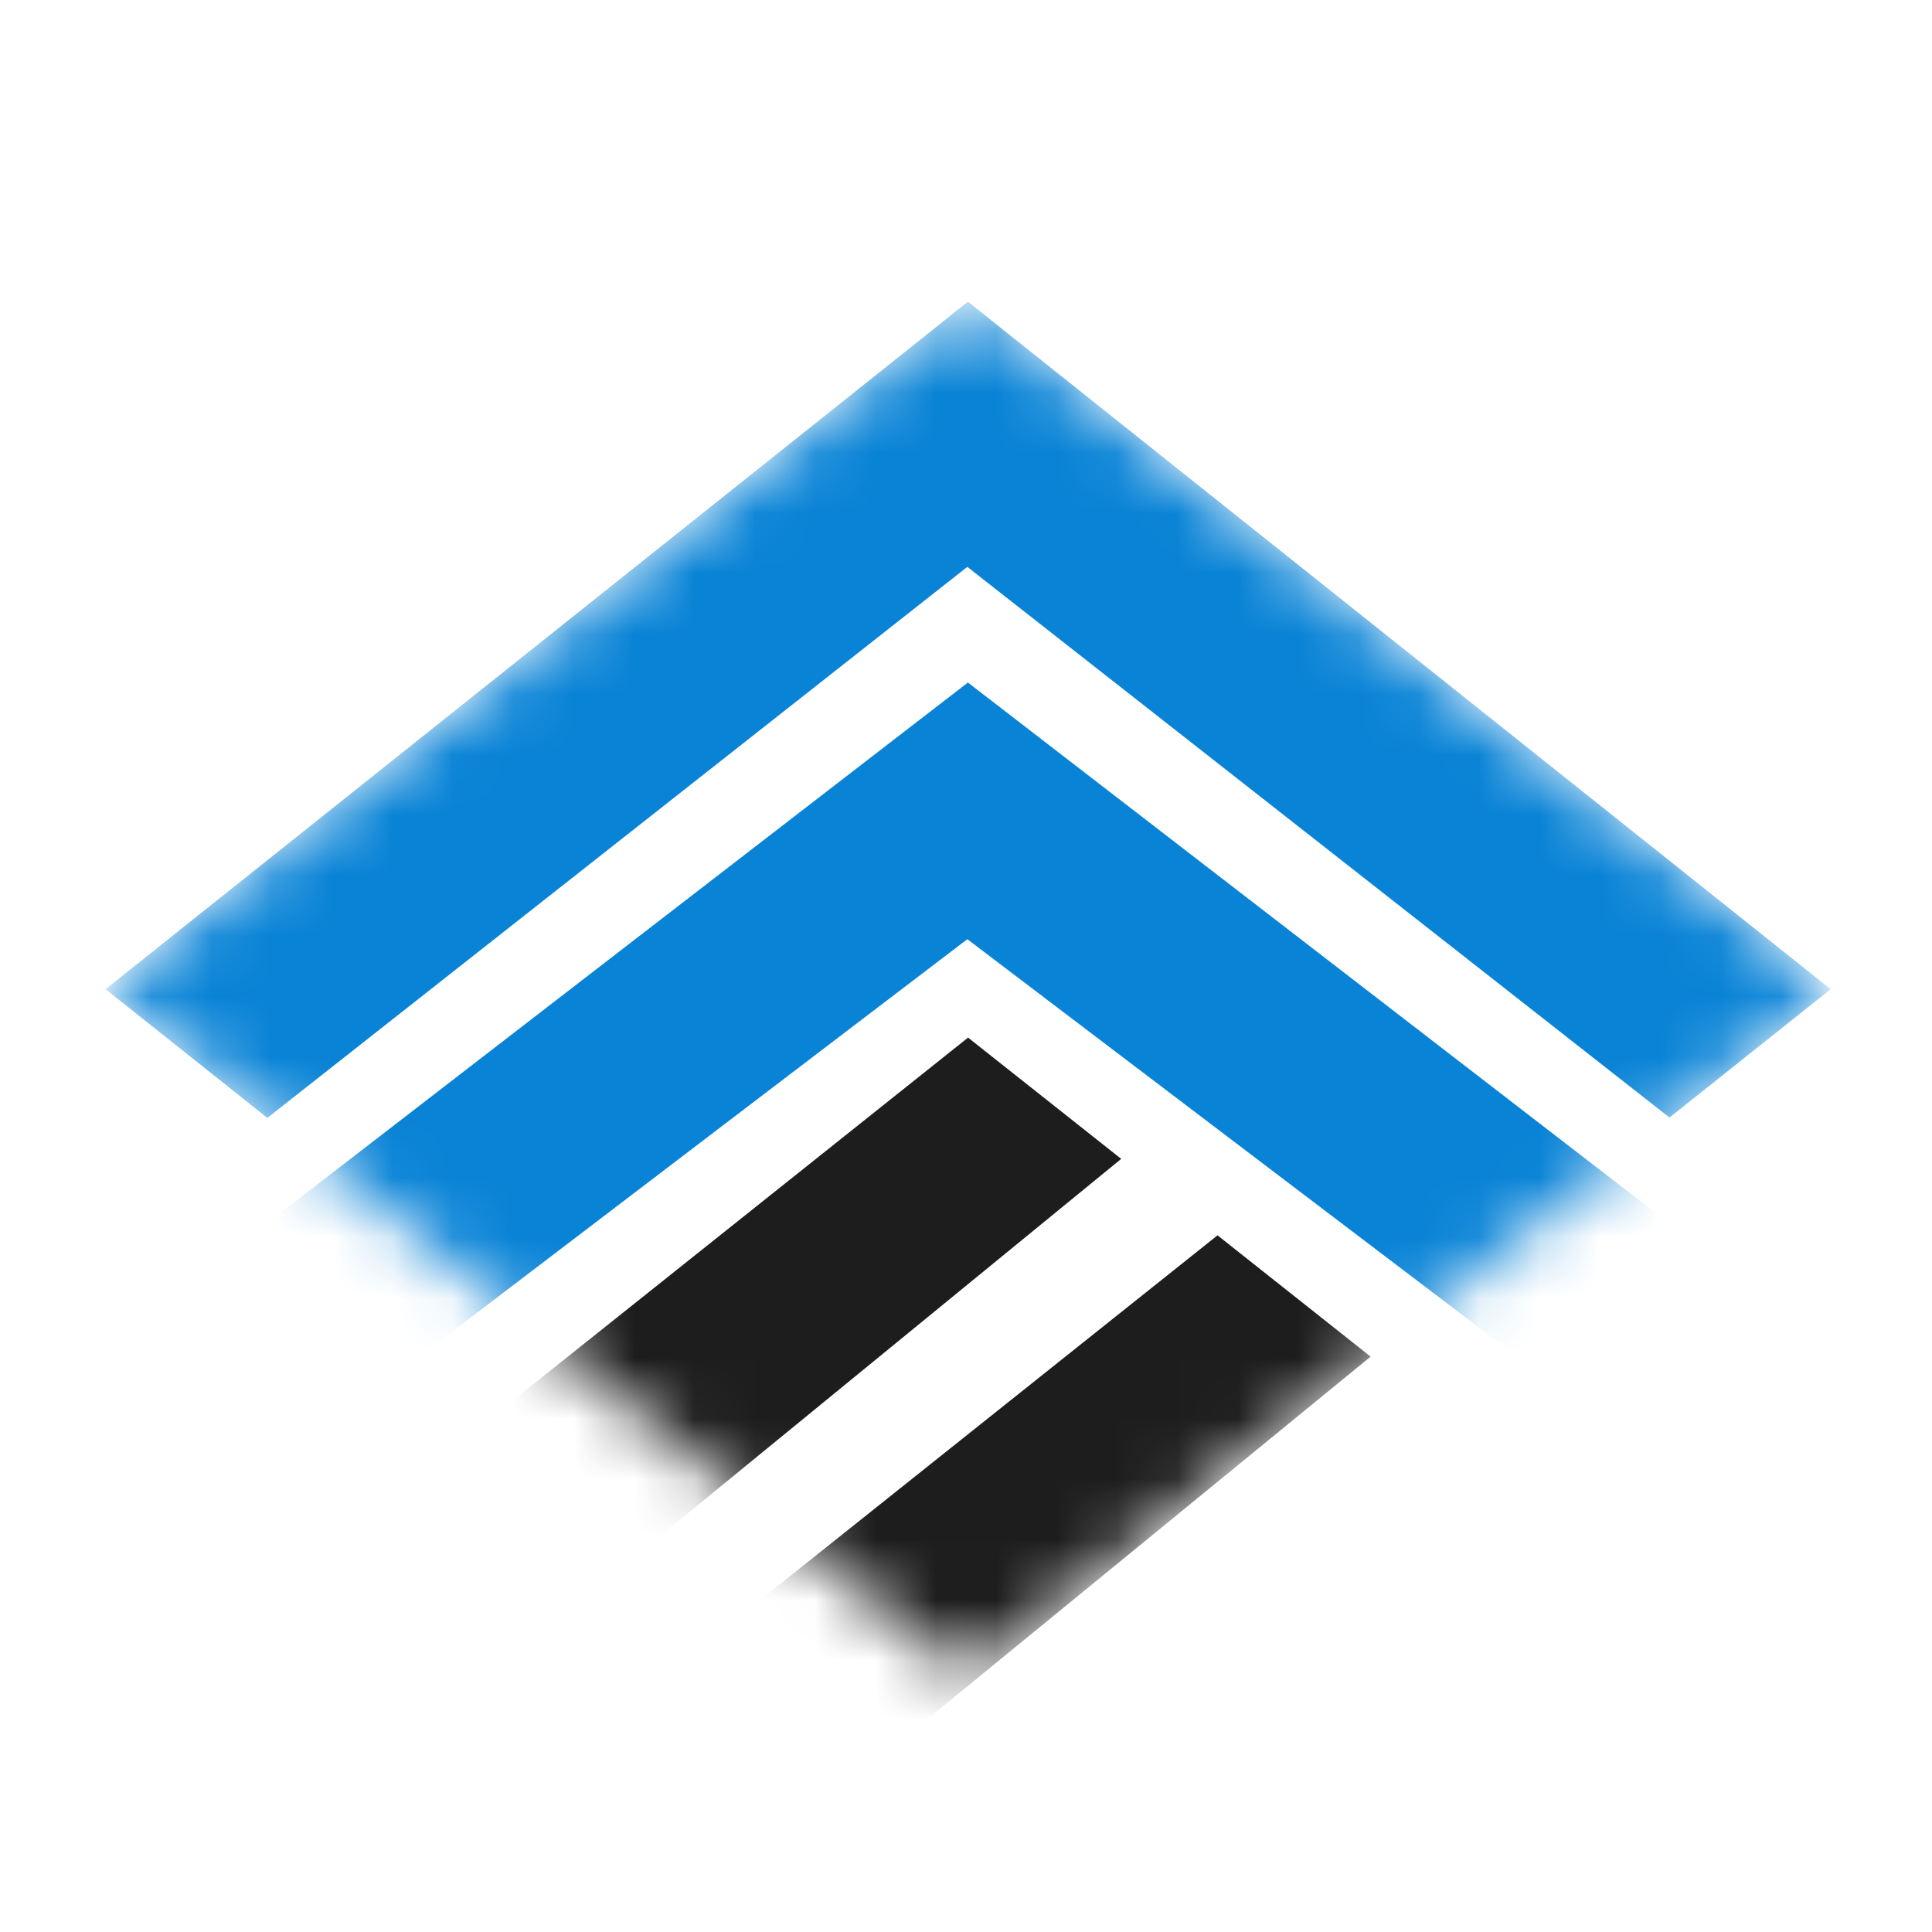 <svg xmlns="http://www.w3.org/2000/svg" width="32" height="32" fill="none"><mask id="a" width="30" height="23" x="1" y="5" maskUnits="userSpaceOnUse" style="mask-type:alpha"><path fill="#fff" d="m16.034 5 14.284 11.383-14.284 11.382L1.75 16.383 16.034 5z"/></mask><g mask="url(#a)"><path fill="#0983D6" d="m16.032 4.997 14.29 11.387-2.67 2.126-11.63-9.121-11.594 9.127-2.68-2.132L16.032 4.997z"/><path fill="#0983D6" d="m16.032 11.305 14.29 11.02-2.67 2.059-11.63-8.828L4.427 24.39l-2.68-2.064 14.284-11.021z"/><path fill="#1D1D1D" d="m18.57 19.195-11.69 9.56L4.2 26.62l11.834-9.434 2.536 2.008zm4.132 3.275-11.69 9.558-2.68-2.133 11.834-9.434 2.536 2.009z"/></g></svg>